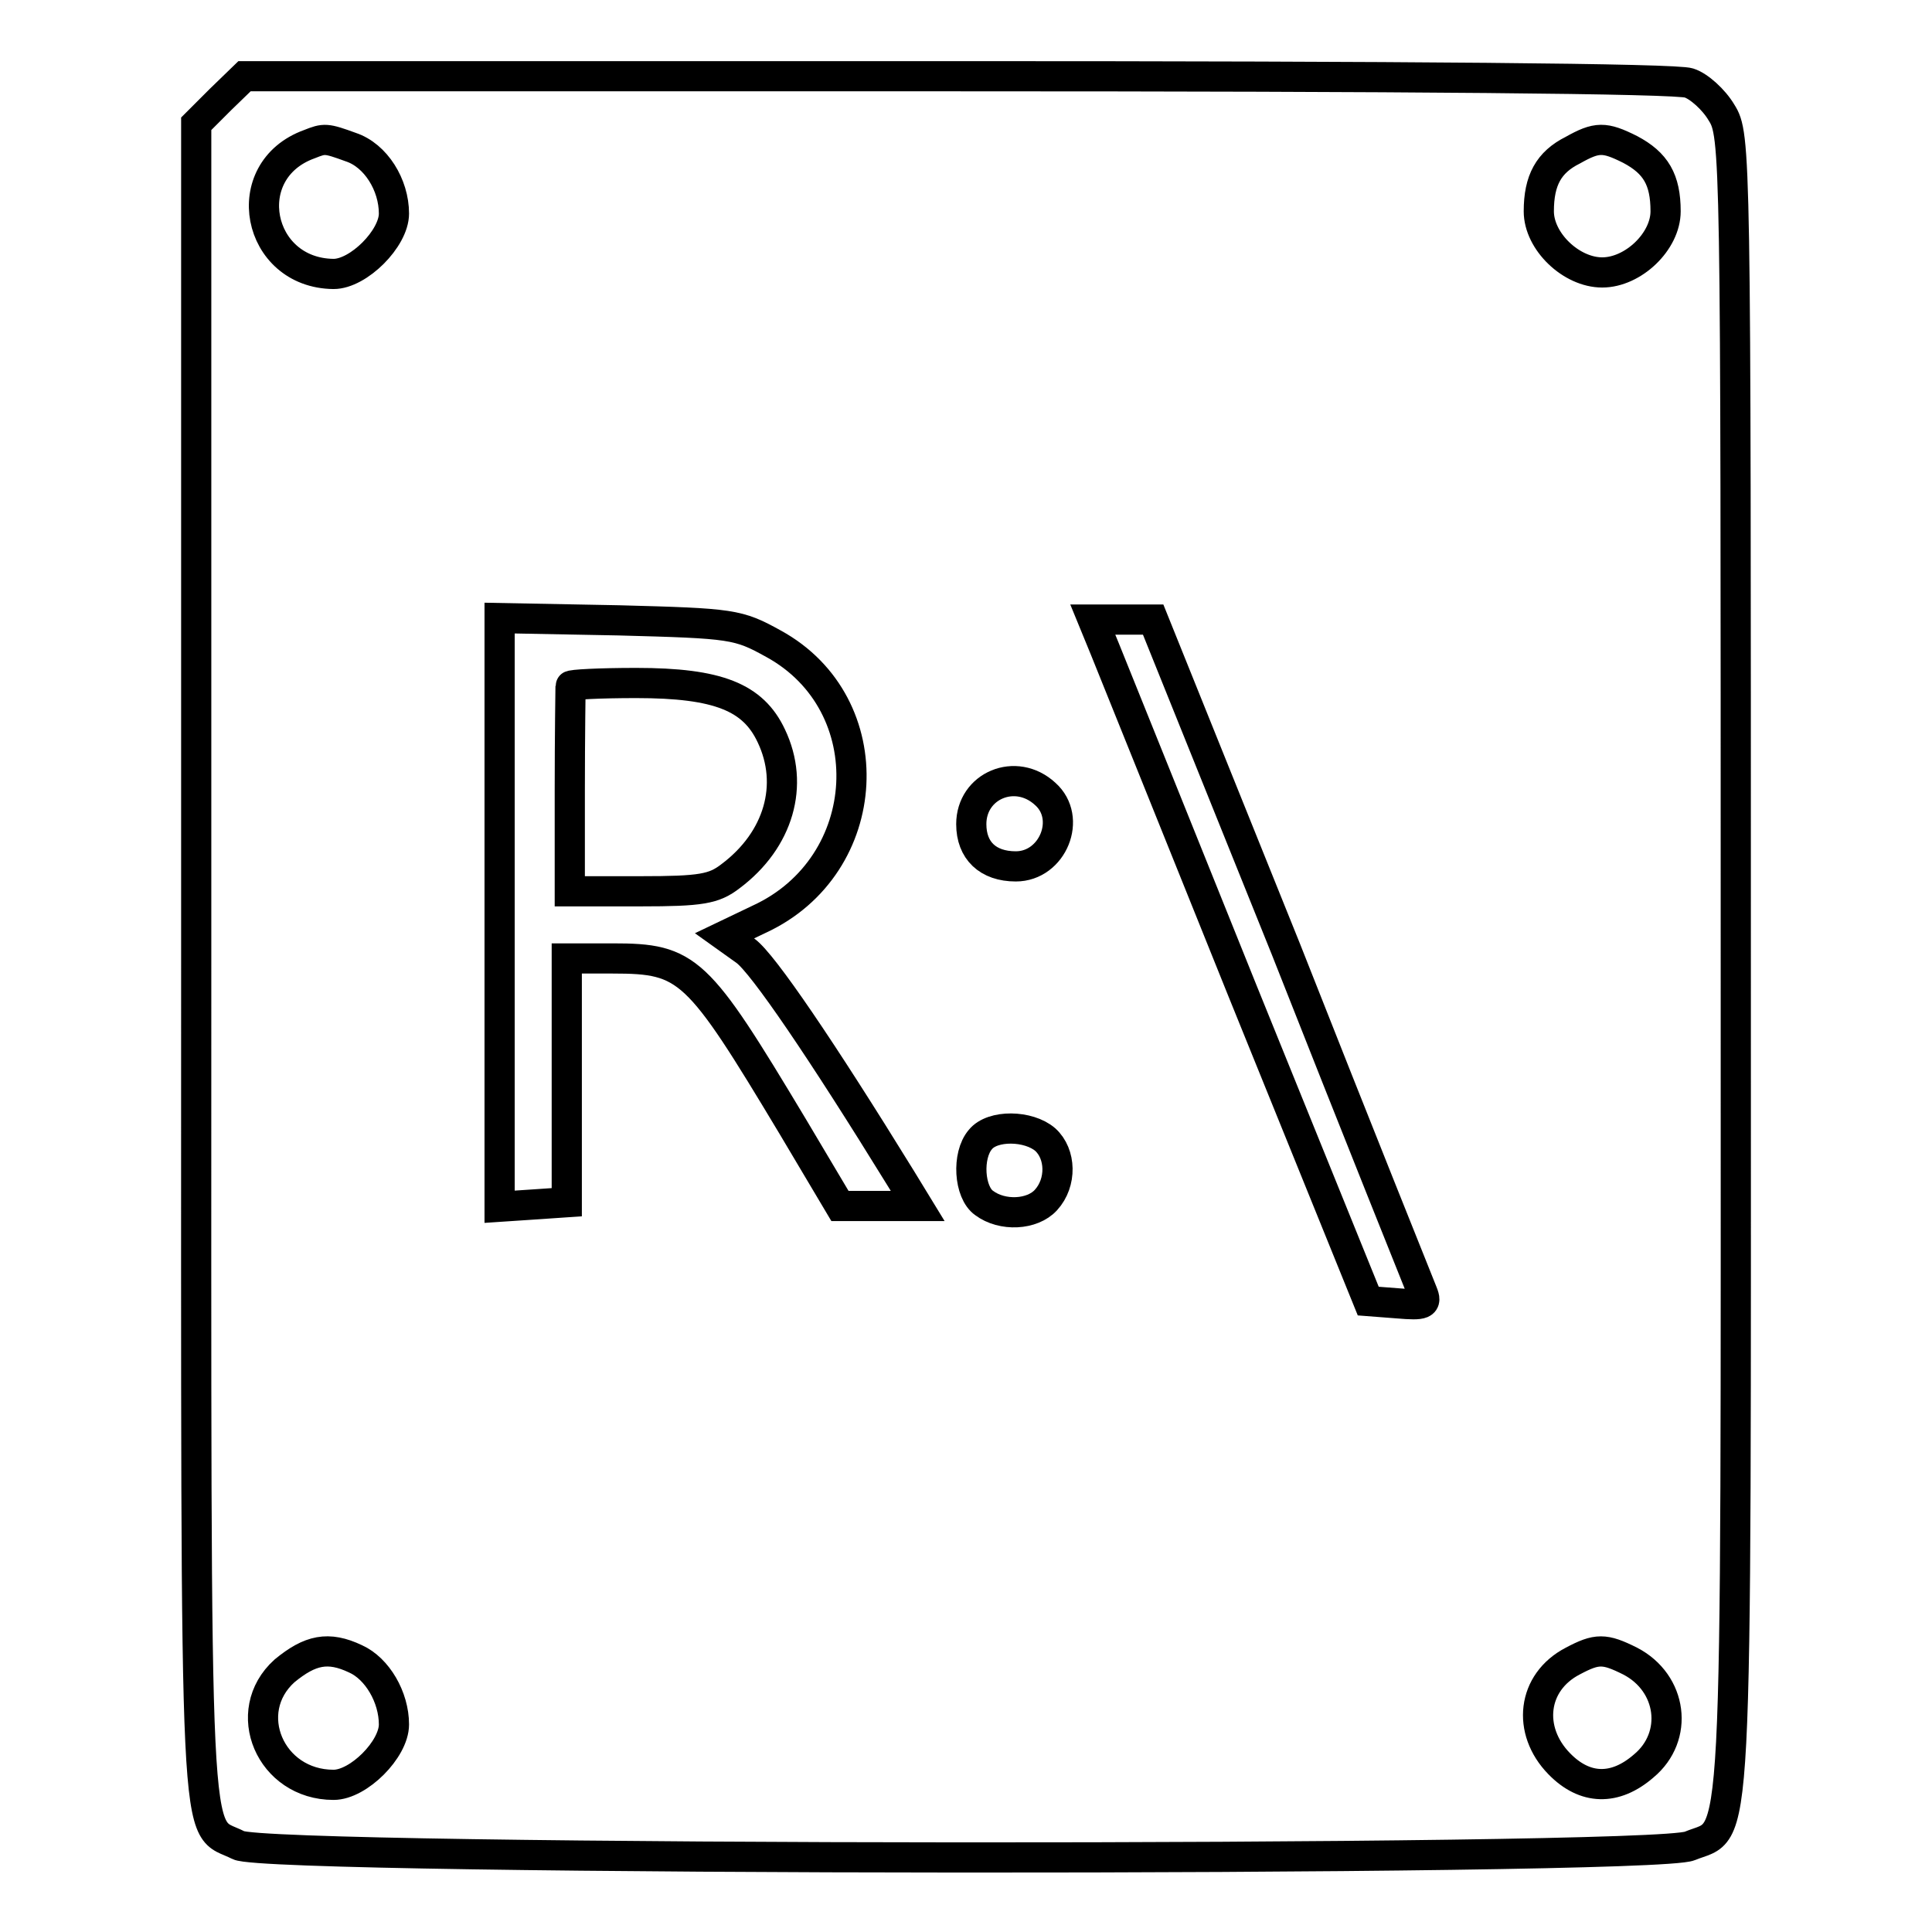 <?xml version="1.0" encoding="utf-8"?>
<!-- Svg Vector Icons : http://www.onlinewebfonts.com/icon -->
<!DOCTYPE svg PUBLIC "-//W3C//DTD SVG 1.1//EN" "http://www.w3.org/Graphics/SVG/1.1/DTD/svg11.dtd">
<svg version="1.1" xmlns="http://www.w3.org/2000/svg" xmlns:xlink="http://www.w3.org/1999/xlink" x="0px" y="0px" viewBox="0 0 256 256" enable-background="new 0 0 256 256" xml:space="preserve">
<g> <g> <path stroke-width="4" fill-opacity="0" stroke="#000000"  d="M29.2,13.2L26,16.4v111.3c0,122.3-0.4,113.7,5.6,116.8c3.9,2.1,187.3,2.2,192.3,0.1  c6.5-2.7,6.1,5,6.1-116.8c0-108.1,0-109.9-1.9-112.9c-1-1.7-3-3.5-4.3-3.9c-1.5-0.6-37.8-0.9-96.9-0.9H32.4L29.2,13.2z M46.5,19.5  c3.3,1.1,5.7,5,5.7,8.8c0,3.3-4.7,8-8,8C34,36.2,31.3,22.6,41,19.1C43,18.3,43.2,18.3,46.5,19.5z M216,19.8c3.4,1.8,4.7,4,4.7,8.2  c0,4-4.3,8.1-8.4,8.1c-4.1,0-8.4-4.1-8.4-8.1c0-4.1,1.3-6.5,4.5-8.1C211.6,18.1,212.6,18.1,216,19.8z M102.5,85.3  c14.6,8,13.5,29.4-1.9,36.5l-4.6,2.2l2.8,2c2.3,1.7,10,13,20.6,30.2l2.2,3.6h-5.2h-5.1l-6.3-10.6c-12.6-21-13.8-22.2-23.8-22.2  h-6.1v16.1v16.2l-4.4,0.3l-4.5,0.3v-39V81.9L82,82.2C97.1,82.6,97.8,82.7,102.5,85.3z M170.4,125.8c9.5,24.1,17.7,44.5,18.1,45.5  c0.6,1.5,0.2,1.7-3.3,1.4l-3.9-0.3l-16.7-41.2c-9.1-22.6-17.3-43-18.2-45.2l-1.6-3.9h4h4L170.4,125.8z M138.5,105.2  c3.6,3.2,1,9.6-3.9,9.6c-3.7,0-5.9-2.1-5.9-5.6C128.7,104.1,134.6,101.6,138.5,105.2z M138.5,151c2.1,1.9,2.2,5.7,0.1,8  c-1.8,2-5.8,2.2-8.2,0.4c-2-1.4-2.3-6.3-0.5-8.4C131.5,149,136.3,149.1,138.5,151z M47.1,219.8c2.9,1.3,5.1,5.1,5.1,8.7  c0,3.3-4.7,8-8,8c-8.4,0-12.5-9.7-6.5-15.1C41.1,218.6,43.5,218.1,47.1,219.8z M216,220.1c5.6,2.9,6.5,10,1.8,13.9  c-3.8,3.3-7.8,3.2-11.2-0.3c-4.3-4.4-3.6-10.8,1.8-13.6C211.6,218.4,212.6,218.4,216,220.1z"/> <path stroke-width="4" fill-opacity="0" stroke="#000000"  d="M75.6,90.9c0,0.3-0.1,6.5-0.1,13.8v13.4h9.4c8,0,9.7-0.3,11.9-2c6.4-4.8,8.5-12.1,5.4-18.6  c-2.4-5.1-7-7-17.9-7C79.5,90.5,75.6,90.7,75.6,90.9z"/> </g></g>
</svg>